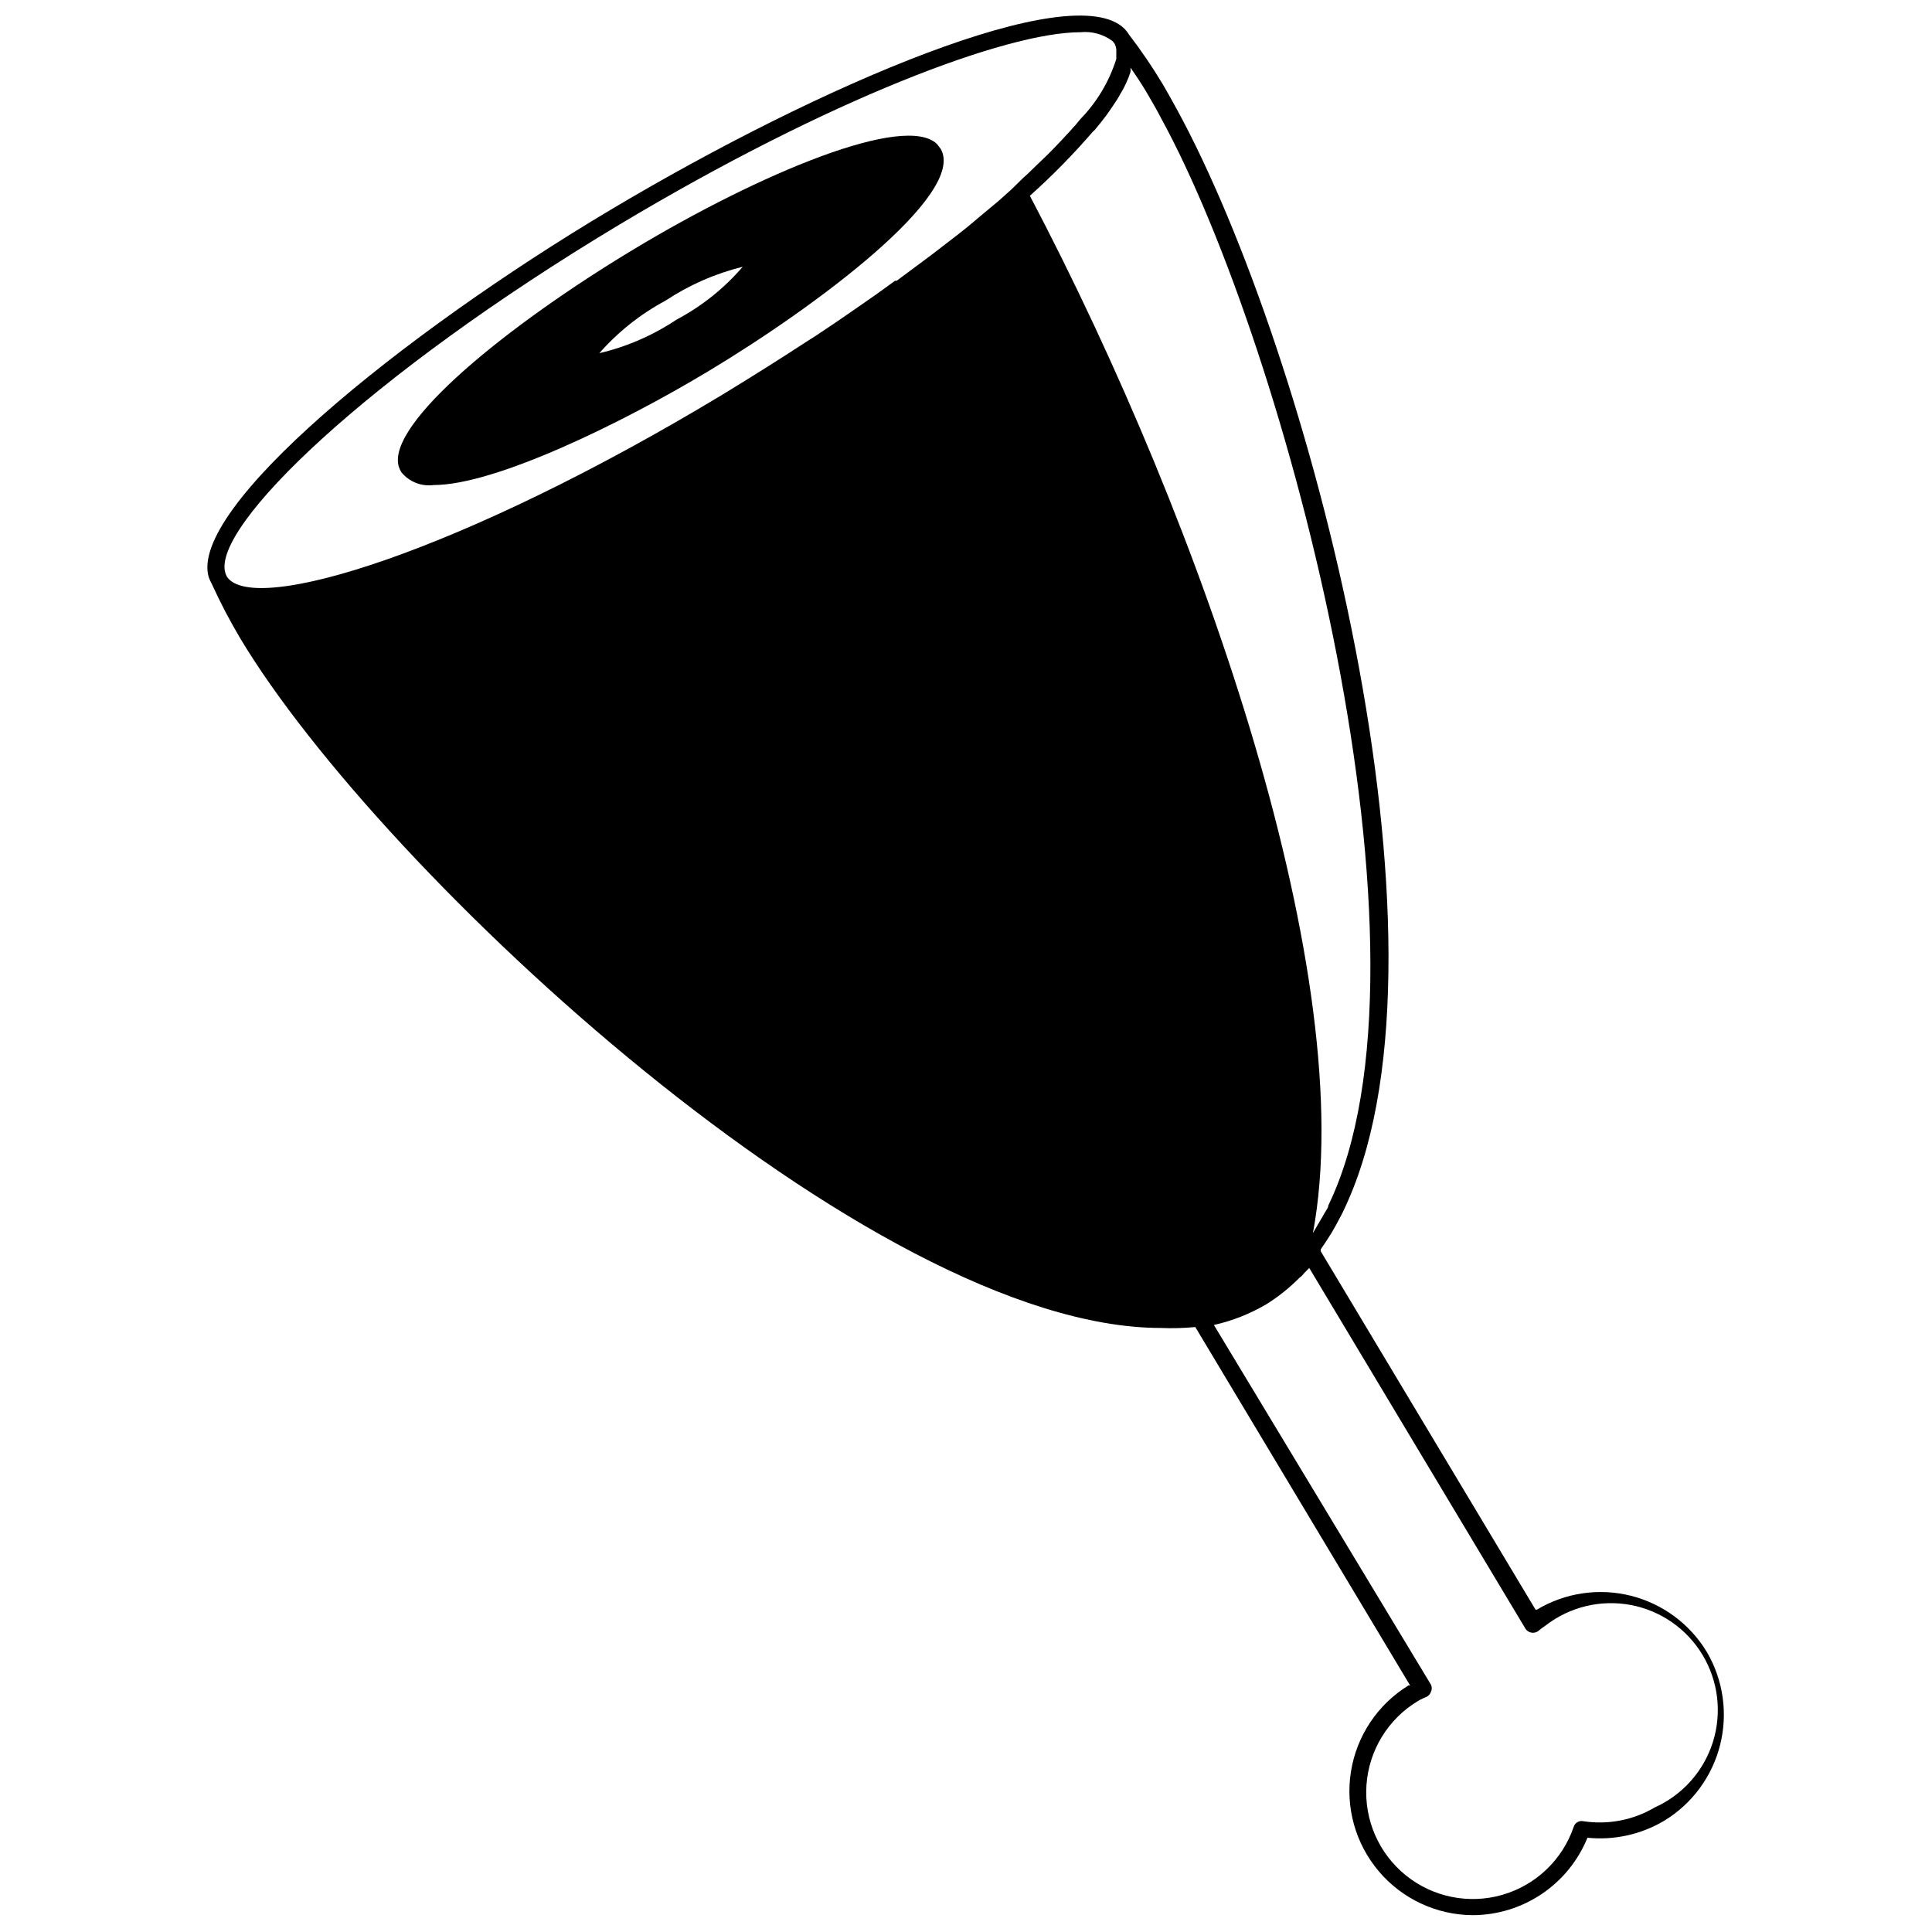 <?xml version="1.0" encoding="UTF-8"?>
<!-- Uploaded to: ICON Repo, www.svgrepo.com, Generator: ICON Repo Mixer Tools -->
<svg width="800px" height="800px" version="1.1" viewBox="144 144 512 512" xmlns="http://www.w3.org/2000/svg">
 <defs>
  <clipPath id="a">
   <path d="m198 148.09h403v503.81h-403z"/>
  </clipPath>
 </defs>
 <g clip-path="url(#a)">
  <path d="m596.35 581.83c-4.488-7.461-11.754-12.836-20.199-14.949-8.445-2.109-17.383-0.785-24.855 3.684h-0.367l-56.926-94.977v-0.488c0.973-1.398 1.887-2.801 2.801-4.262l1.156-2.008c0.973-1.766 1.949-3.594 2.801-5.539l0.488-1.098c30.441-68.859-10.047-224.6-45.418-289.32-1.219-2.254-2.434-4.383-3.594-6.394h0.004c-2.75-4.594-5.758-9.023-9.012-13.273-0.352-0.566-0.762-1.098-1.219-1.582-13.82-13.637-80.426 14.734-136.2 47.977-55.77 33.242-111.96 79.148-106.48 97.414 0.223 0.586 0.488 1.152 0.789 1.703 2.269 4.988 4.809 9.844 7.613 14.551 37.141 61.918 166.94 182.65 243.9 182.65v0.004c3.043 0.129 6.098 0.047 9.133-0.246l56.926 94.977h-0.426v0.004c-8.168 5.019-13.734 13.352-15.246 22.816-1.516 9.465 1.18 19.121 7.375 26.434 6.191 7.316 15.27 11.562 24.855 11.633 6.539-0.016 12.922-1.973 18.344-5.625 5.422-3.656 9.633-8.84 12.098-14.895 7.086 0.715 14.215-0.863 20.336-4.504 7.371-4.477 12.688-11.668 14.805-20.027 2.121-8.359 0.871-17.215-3.481-24.66zm-32.754 44.809c-1.121-0.238-2.234 0.426-2.559 1.523-2.988 8.723-10.043 15.441-18.902 17.992-8.863 2.555-18.41 0.621-25.582-5.172-7.172-5.797-11.062-14.73-10.426-23.93 0.641-9.199 5.727-17.508 13.633-22.258 0.445-0.277 0.914-0.523 1.398-0.73l0.852-0.367v0.004c0.586-0.277 1.027-0.785 1.219-1.402 0.273-0.578 0.273-1.246 0-1.824l-57.535-95.344c4.883-1.094 9.566-2.945 13.883-5.481 3.207-2.004 6.168-4.371 8.828-7.062l0.488-0.367 0.852-0.973 1.219-1.219 57.293 95.586-0.004 0.004c0.348 0.535 0.895 0.906 1.523 1.035 0.633 0.125 1.289-0.008 1.824-0.367l0.73-0.609 1.277-0.914v0.004c6.402-4.949 14.609-6.926 22.562-5.43 7.949 1.496 14.879 6.324 19.039 13.262 4.16 6.938 5.156 15.324 2.731 23.039-2.422 7.719-8.031 14.031-15.41 17.348-5.703 3.367-12.391 4.656-18.934 3.652zm-67.582-163.17c0 0.609-0.547 1.219-0.852 1.766-0.305 0.547-1.035 1.828-1.582 2.738l-1.645 2.801c12.539-66.969-28.801-187.03-75.008-274.89 5.941-5.312 11.535-11.008 16.742-17.047l0.363-0.305c1.098-1.277 2.133-2.617 3.106-3.898l0.609-0.852c0.852-1.219 1.645-2.375 2.375-3.531 0.266-0.41 0.508-0.84 0.73-1.277 0.625-0.992 1.176-2.031 1.645-3.106 0.434-0.906 0.801-1.84 1.094-2.801 0.027-0.262 0.027-0.527 0-0.789 0.027-0.121 0.027-0.246 0-0.367 1.645 2.375 3.227 4.75 4.629 7.184 1.398 2.434 2.254 3.836 3.41 6.09 33.484 61.125 76.102 222.83 44.383 288.28zm-57.23-308.62c0.254 0.258 0.48 0.543 0.668 0.852 0.188 0.406 0.309 0.836 0.367 1.281 0.027 0.281 0.027 0.566 0 0.852 0.027 0.324 0.027 0.648 0 0.973 0.023 0.285 0.023 0.57 0 0.852-1.883 5.965-5.137 11.406-9.496 15.891l-1.461 1.766-0.367 0.367c-0.555 0.68-1.145 1.328-1.766 1.949-0.793 0.914-1.703 1.828-2.559 2.738l-1.766 1.828-0.973 0.973-2.922 2.801c-0.973 0.914-1.828 1.828-2.863 2.738l-0.426 0.367-3.164 3.106-3.469 3.106-3.957 3.289-4.199 3.531-2.922 2.312-6.09 4.688-0.547 0.426-9.258 6.879h-0.426c-3.246 2.394-6.594 4.769-10.047 7.125l-1.219 0.852c-3.227 2.254-6.574 4.504-9.984 6.758l-1.645 1.035c-7.266 4.75-14.895 9.559-22.891 14.43-69.043 41.645-124.27 58.691-131.27 48.219-0.168-0.336-0.309-0.68-0.426-1.035-3.594-12.176 37.504-52.117 104.48-92.301 55.523-33.242 102.59-50.957 122.13-50.957 3.008-0.309 6.027 0.516 8.461 2.312z"/>
 </g>
 <path d="m249.68 267.67c0.176 0.508 0.398 1 0.672 1.461 2.07 2.555 5.324 3.848 8.586 3.41 16.254 0 49.742-16.316 72.633-30.078 28.555-17.109 68.617-47 61.734-58.996l-0.973-1.277c-8.461-8.281-46.82 7.672-80.305 27.824-33.488 20.152-65.695 46.273-62.348 57.656zm53.152-30.078v0.004c4.949-5.637 10.867-10.34 17.473-13.883 6.273-4.16 13.211-7.211 20.52-9.012-4.918 5.723-10.867 10.473-17.535 14.004-6.231 4.164-13.16 7.176-20.457 8.891z"/>
</svg>